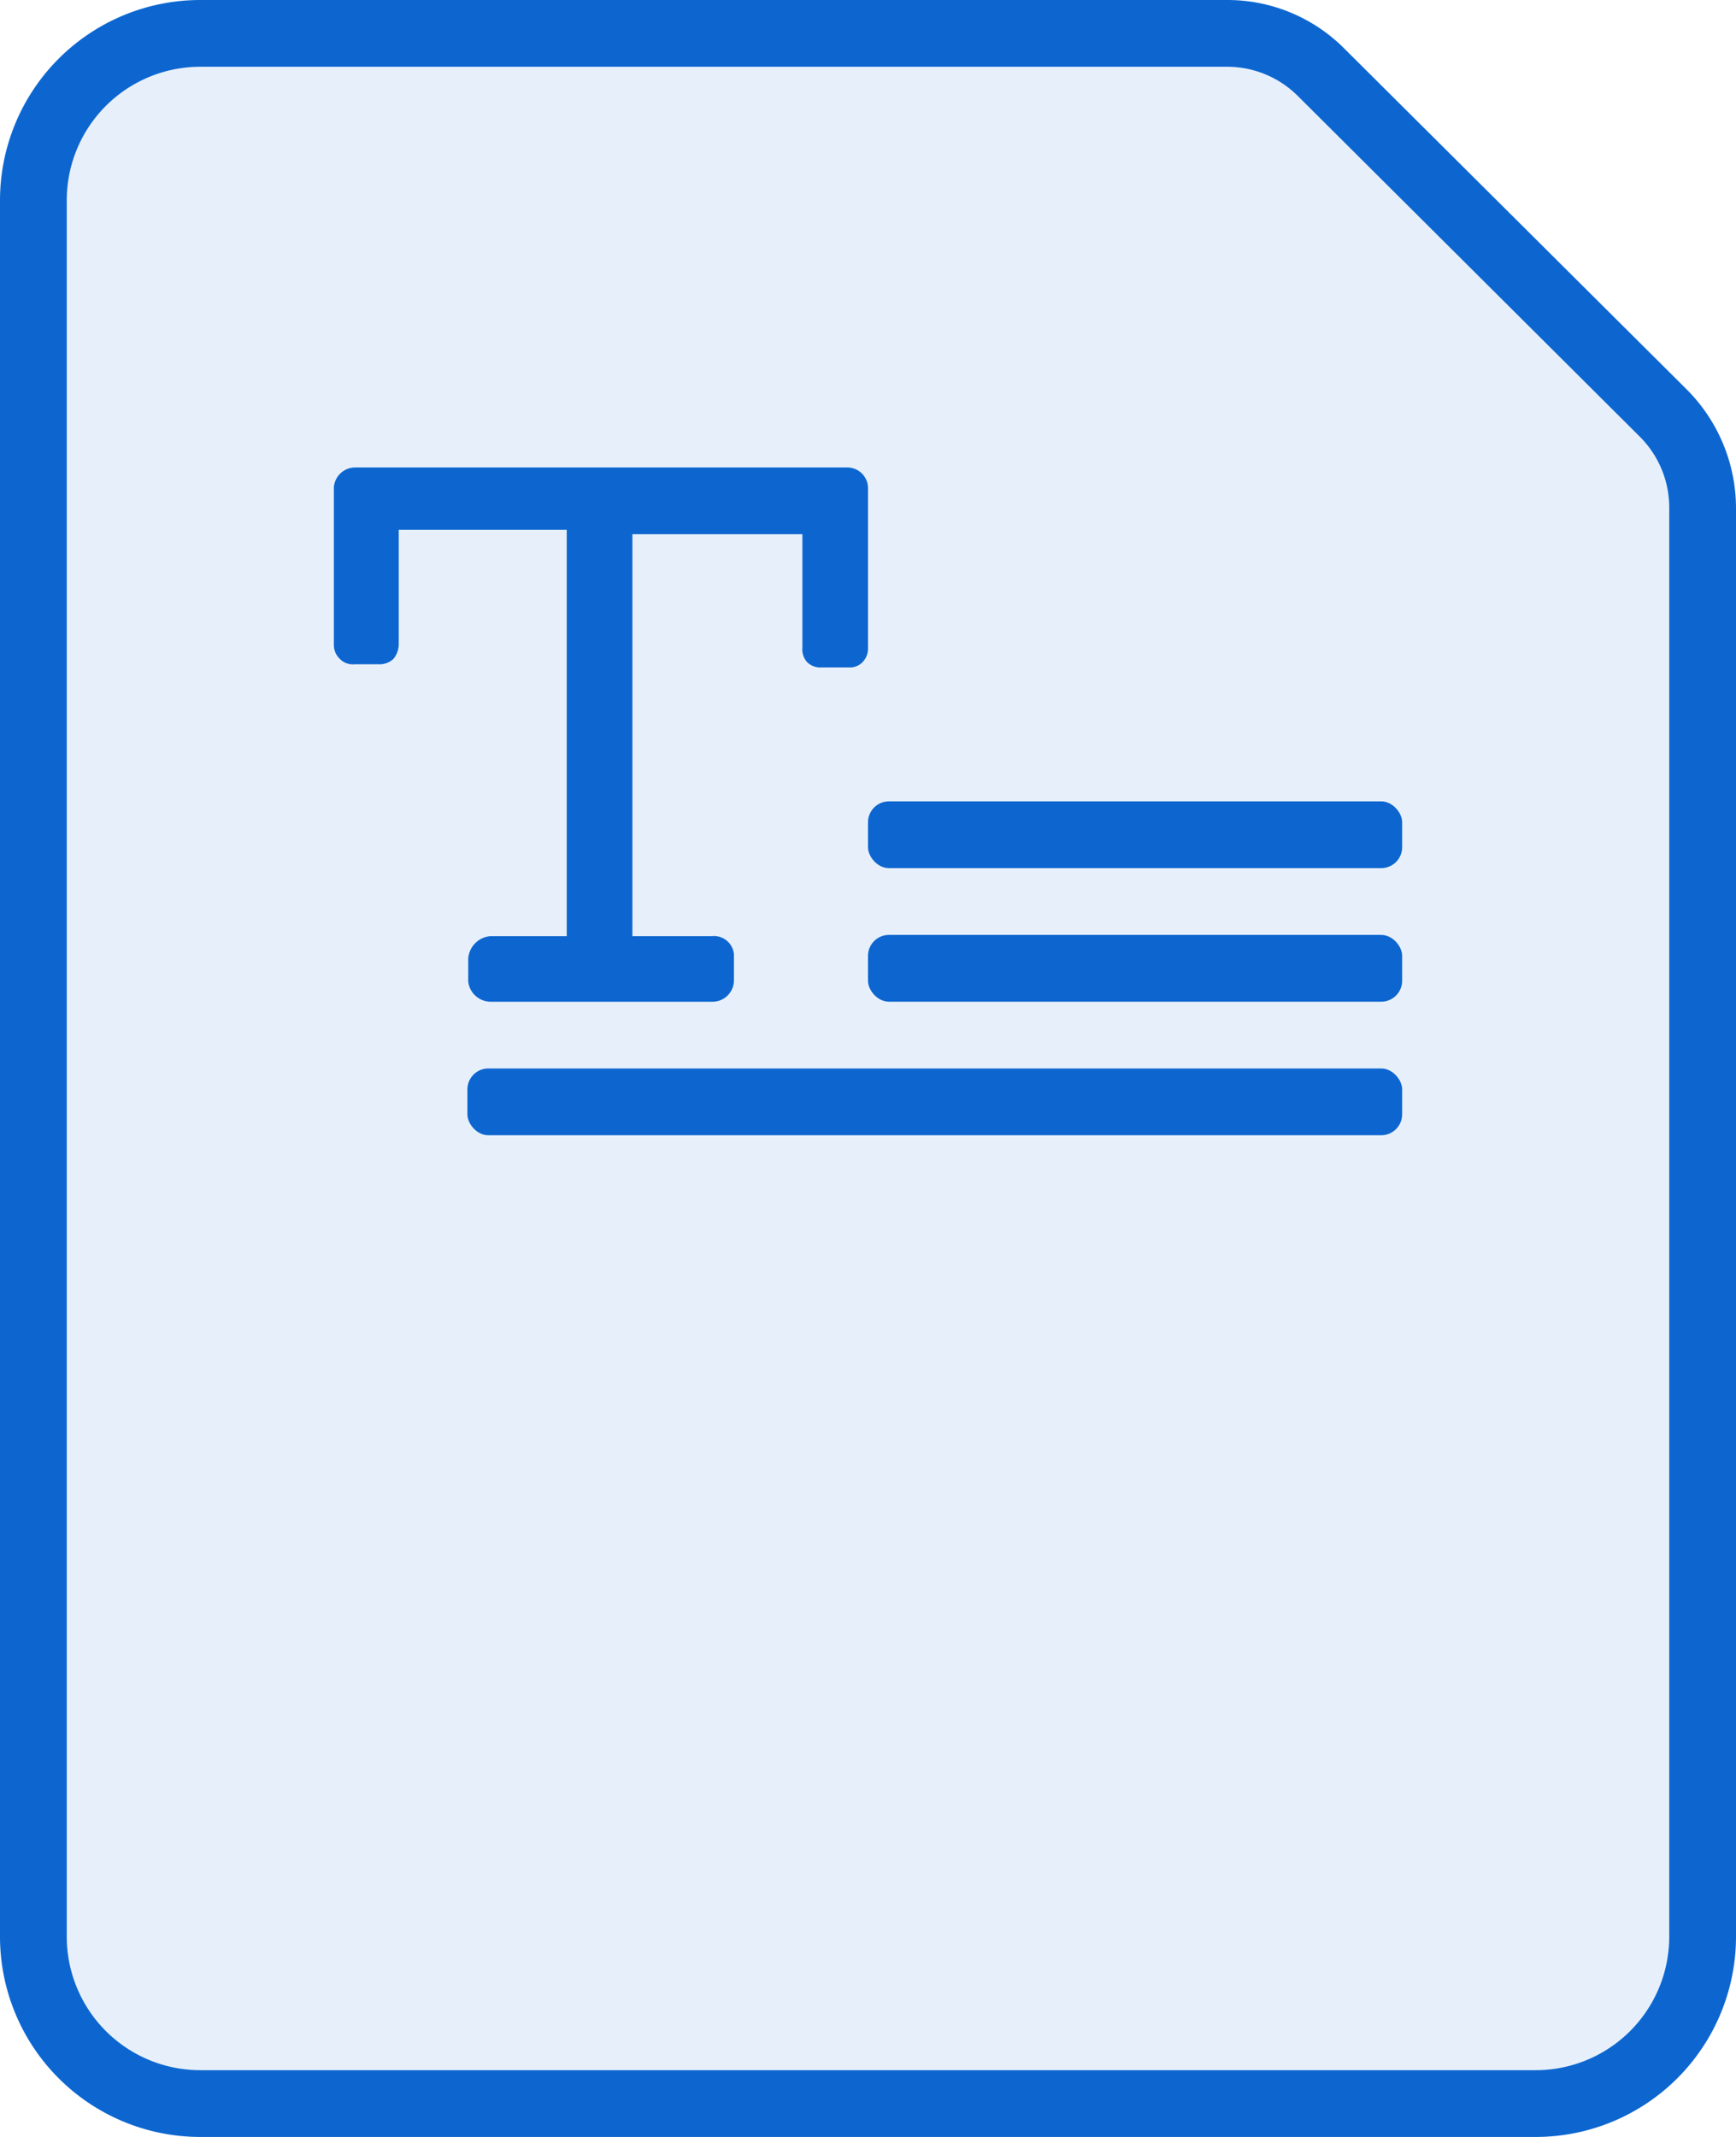 <svg xmlns="http://www.w3.org/2000/svg" width="39" height="48" viewBox="0 0 39 48"><g transform="translate(-5 -2)"><path d="M32.57,3.5a2.25,2.25,0,0,1,1.59.66l7.68,7.65a2.25,2.25,0,0,1,.66,1.59V45.5a3,3,0,0,1-3,3H9.5a3,3,0,0,1-3-3V6.5a3,3,0,0,1,3-3Zm0-1.5H9.5A4.5,4.5,0,0,0,5,6.5v39A4.5,4.5,0,0,0,9.5,50h30A4.5,4.5,0,0,0,44,45.5V13.4a3.78,3.78,0,0,0-1.11-2.655L35.21,3.1A3.705,3.705,0,0,0,32.57,2Z" transform="translate(0 0)" fill="#0d66d0"/><path d="M32.07,3a2.25,2.25,0,0,1,1.59.66l7.68,7.65A2.25,2.25,0,0,1,42,12.9V45a3,3,0,0,1-3,3H9a3,3,0,0,1-3-3V6A3,3,0,0,1,9,3Z" transform="translate(0.5 0.5)" fill="#0d66d0" opacity="0.1"/><path d="M10.481,9A.481.481,0,0,0,10,9.451v3.534a.436.436,0,0,0,.135.316.406.406,0,0,0,.331.12h.541a.451.451,0,0,0,.331-.12.526.526,0,0,0,.12-.331V10.4h3.774v9.128H13.519a.541.541,0,0,0-.5.511v.511a.511.511,0,0,0,.511.451h4.977a.481.481,0,0,0,.481-.481v-.586a.451.451,0,0,0-.5-.406H16.707V10.5h3.819v2.541a.436.436,0,0,0,.105.331.421.421,0,0,0,.316.12h.632a.391.391,0,0,0,.3-.12A.436.436,0,0,0,22,13.06V9.451A.466.466,0,0,0,21.549,9Z" transform="translate(2.5 3.5)" fill="#0d66d0" fill-rule="evenodd"/><rect width="12" height="1.5" rx="0.47" transform="translate(24.5 20)" fill="#0d66d0"/><rect width="12" height="1.5" rx="0.47" transform="translate(24.5 23)" fill="#0d66d0"/><rect width="21" height="1.5" rx="0.47" transform="translate(15.5 26)" fill="#0d66d0"/></g></svg>